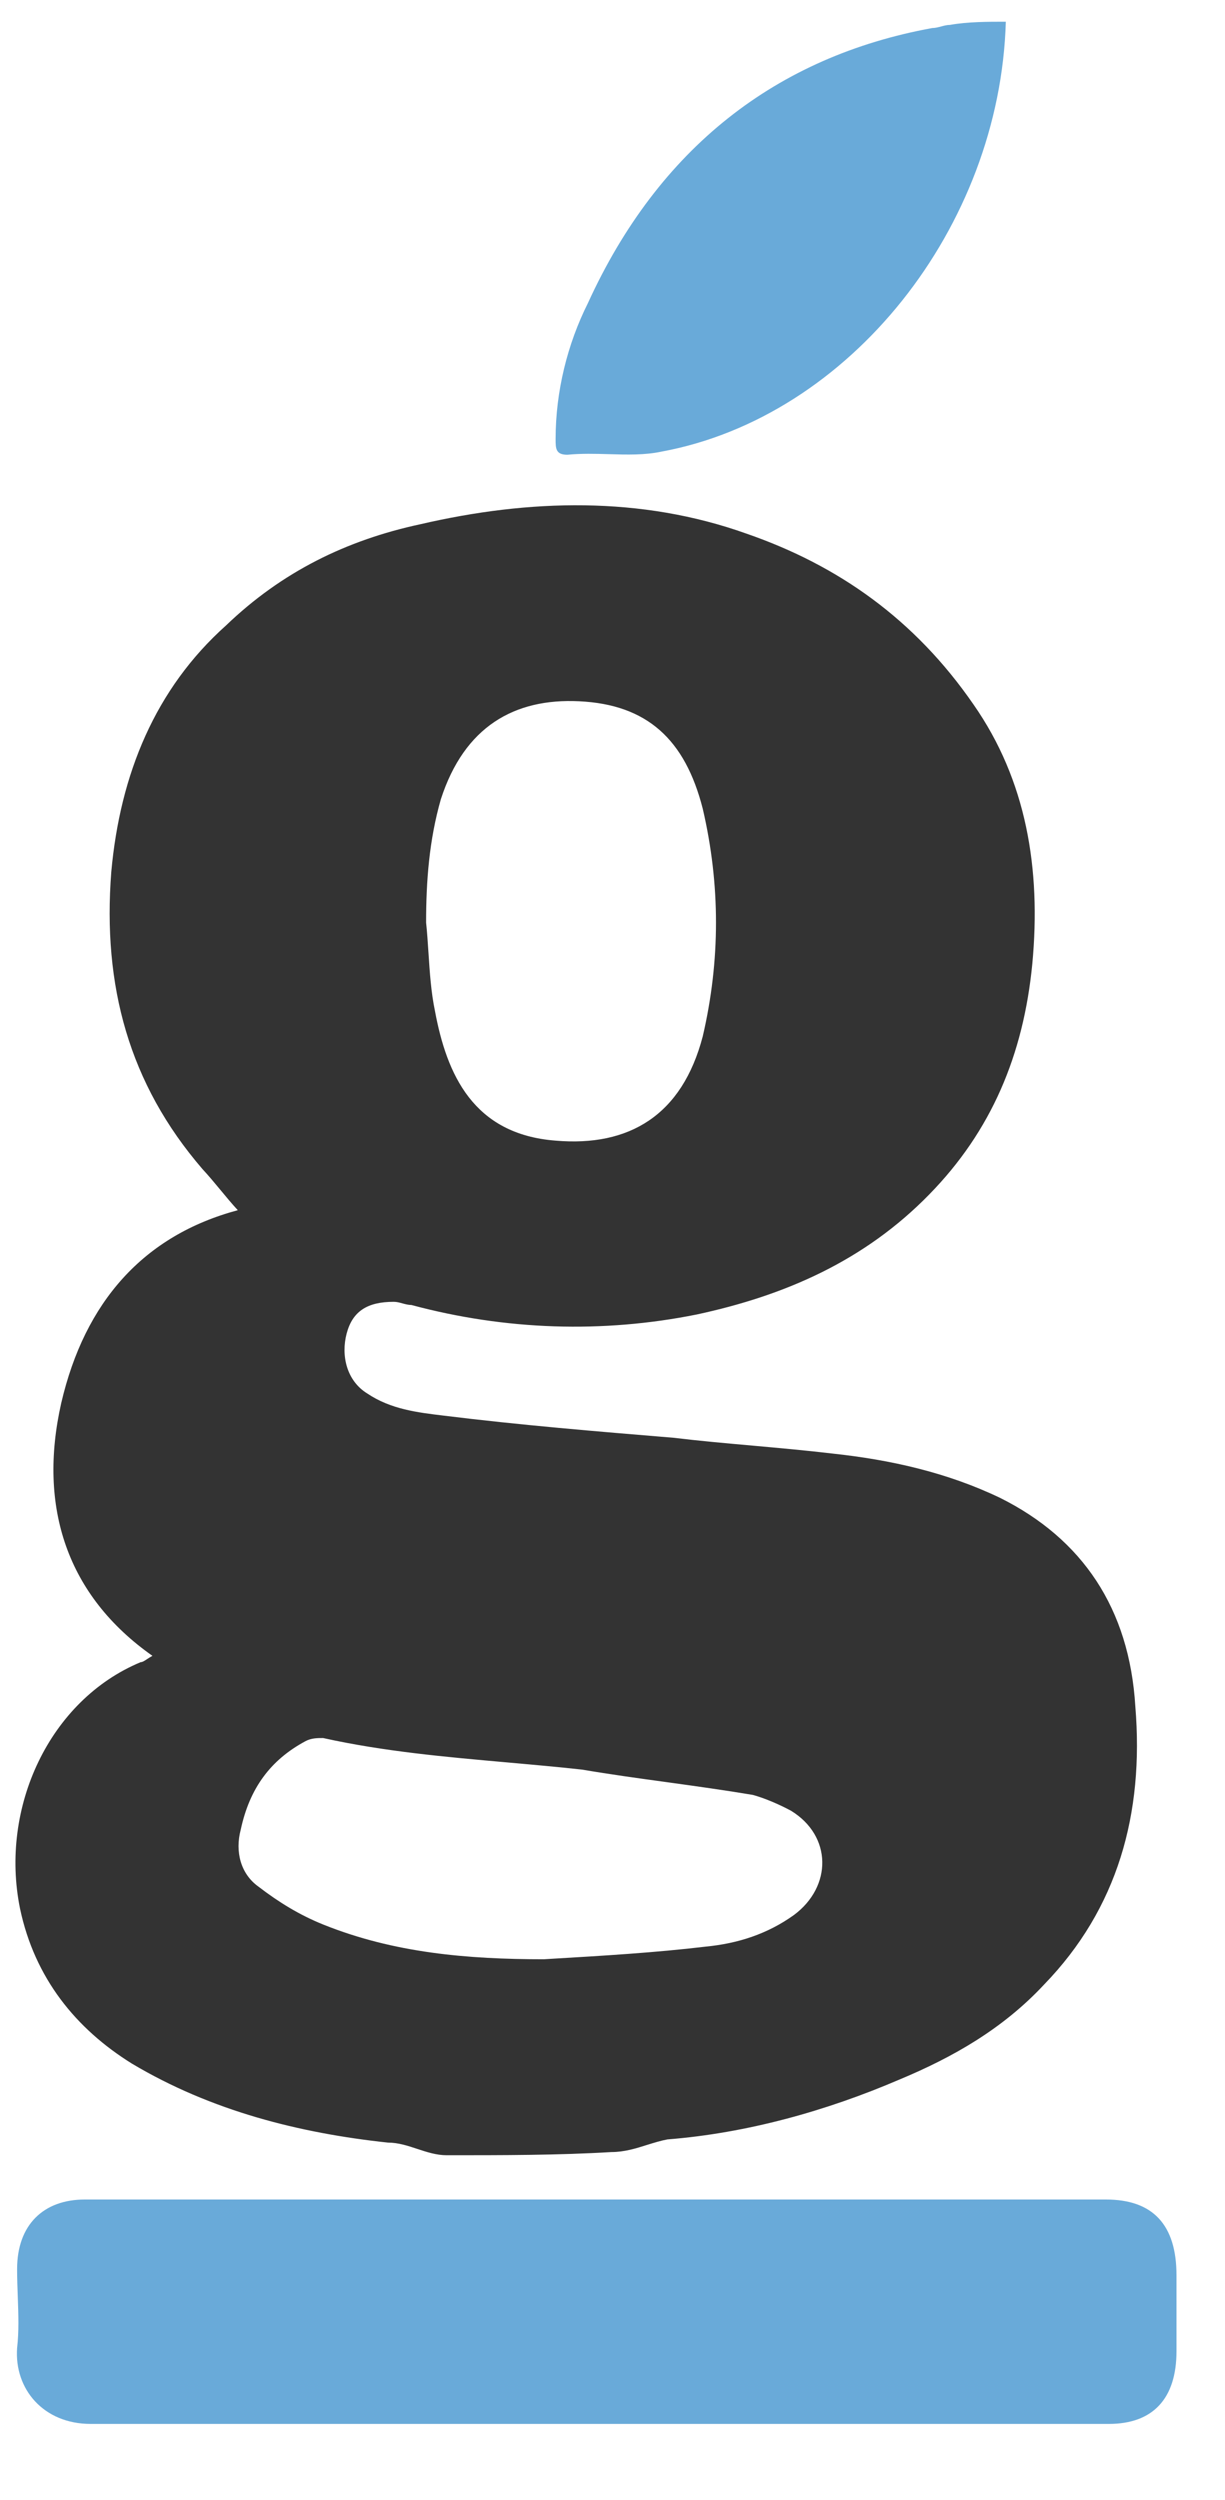 <svg width="25" height="51" viewBox="0 0 25 51" fill="none" xmlns="http://www.w3.org/2000/svg">
<path fill-rule="evenodd" clip-rule="evenodd" d="M13.501 9.213C17.344 8.503 20.407 4.635 20.527 0.443C20.167 0.443 19.747 0.443 19.386 0.508C19.326 0.508 19.266 0.524 19.206 0.54C19.146 0.556 19.086 0.572 19.026 0.572C15.843 1.153 13.441 3.023 11.999 6.182C11.579 7.02 11.339 7.987 11.339 8.955C11.339 9.148 11.339 9.277 11.579 9.277C11.863 9.249 12.147 9.257 12.427 9.265C12.797 9.276 13.159 9.286 13.501 9.213ZM0.349 47.9C0.289 48.738 0.889 49.448 1.85 49.448H22.629C23.53 49.448 24.01 48.932 24.01 47.965V46.417C24.01 45.386 23.53 44.87 22.569 44.87H1.73C0.889 44.87 0.349 45.386 0.349 46.288C0.349 46.487 0.356 46.678 0.363 46.864C0.376 47.221 0.388 47.561 0.349 47.9Z" fill="#69AAD9"/>
<path fill-rule="evenodd" clip-rule="evenodd" d="M9.117 43.967C8.907 43.967 8.711 43.902 8.516 43.838L8.516 43.838C8.321 43.773 8.126 43.709 7.916 43.709C6.114 43.516 4.313 43.064 2.691 42.097C1.55 41.388 0.709 40.356 0.409 38.937C-0.011 36.874 1.01 34.682 2.871 33.908C2.908 33.908 2.945 33.883 2.997 33.849C3.028 33.828 3.066 33.804 3.111 33.779C1.37 32.554 0.769 30.749 1.25 28.621C1.73 26.557 2.931 25.203 4.853 24.688C4.733 24.558 4.613 24.413 4.493 24.268L4.493 24.268C4.373 24.123 4.252 23.978 4.132 23.849C2.631 22.108 2.091 20.11 2.271 17.788C2.451 15.789 3.171 14.048 4.613 12.759C5.754 11.663 7.075 11.018 8.576 10.695C10.798 10.18 13.08 10.115 15.242 10.889C17.104 11.534 18.666 12.63 19.867 14.371C20.948 15.918 21.248 17.724 21.068 19.658C20.887 21.528 20.227 23.076 18.966 24.365C17.645 25.719 16.023 26.428 14.222 26.815C12.3 27.202 10.318 27.138 8.396 26.622C8.336 26.622 8.276 26.606 8.216 26.59C8.156 26.573 8.096 26.557 8.036 26.557C7.495 26.557 7.195 26.751 7.075 27.202C6.955 27.654 7.075 28.169 7.495 28.427C7.976 28.75 8.516 28.814 9.057 28.879C10.618 29.072 12.18 29.201 13.741 29.33C14.281 29.395 14.822 29.443 15.363 29.491C15.903 29.54 16.444 29.588 16.984 29.652C18.185 29.781 19.326 30.039 20.407 30.555C22.089 31.393 23.049 32.812 23.17 34.811C23.35 37.003 22.809 38.937 21.308 40.485C20.467 41.388 19.446 41.968 18.365 42.419C16.864 43.064 15.242 43.516 13.621 43.644C13.485 43.669 13.349 43.712 13.209 43.755C12.98 43.828 12.741 43.902 12.48 43.902C11.399 43.967 10.258 43.967 9.117 43.967ZM8.696 18.82C8.717 19.018 8.73 19.223 8.744 19.431V19.431C8.77 19.832 8.797 20.243 8.877 20.625C9.117 21.915 9.657 23.14 11.339 23.269C12.84 23.398 13.921 22.753 14.342 21.141C14.702 19.594 14.702 18.046 14.342 16.499C13.981 15.08 13.201 14.371 11.819 14.306C10.498 14.242 9.477 14.822 8.997 16.305C8.757 17.143 8.696 17.982 8.696 18.82ZM11.261 39.959C11.207 39.963 11.153 39.966 11.099 39.969C9.537 39.969 8.036 39.84 6.595 39.26C6.114 39.066 5.694 38.809 5.273 38.486C4.913 38.228 4.793 37.777 4.913 37.325C5.093 36.487 5.514 35.907 6.234 35.52C6.354 35.456 6.474 35.456 6.595 35.456C7.83 35.73 9.096 35.842 10.348 35.953C10.862 35.999 11.373 36.044 11.879 36.1C12.45 36.197 13.035 36.278 13.621 36.358C14.207 36.439 14.792 36.52 15.363 36.616C15.603 36.681 15.903 36.81 16.143 36.939C16.984 37.454 16.984 38.486 16.203 39.066C15.663 39.453 15.062 39.647 14.402 39.711C13.375 39.834 12.293 39.898 11.261 39.959Z" fill="#333333"/>
</svg>
